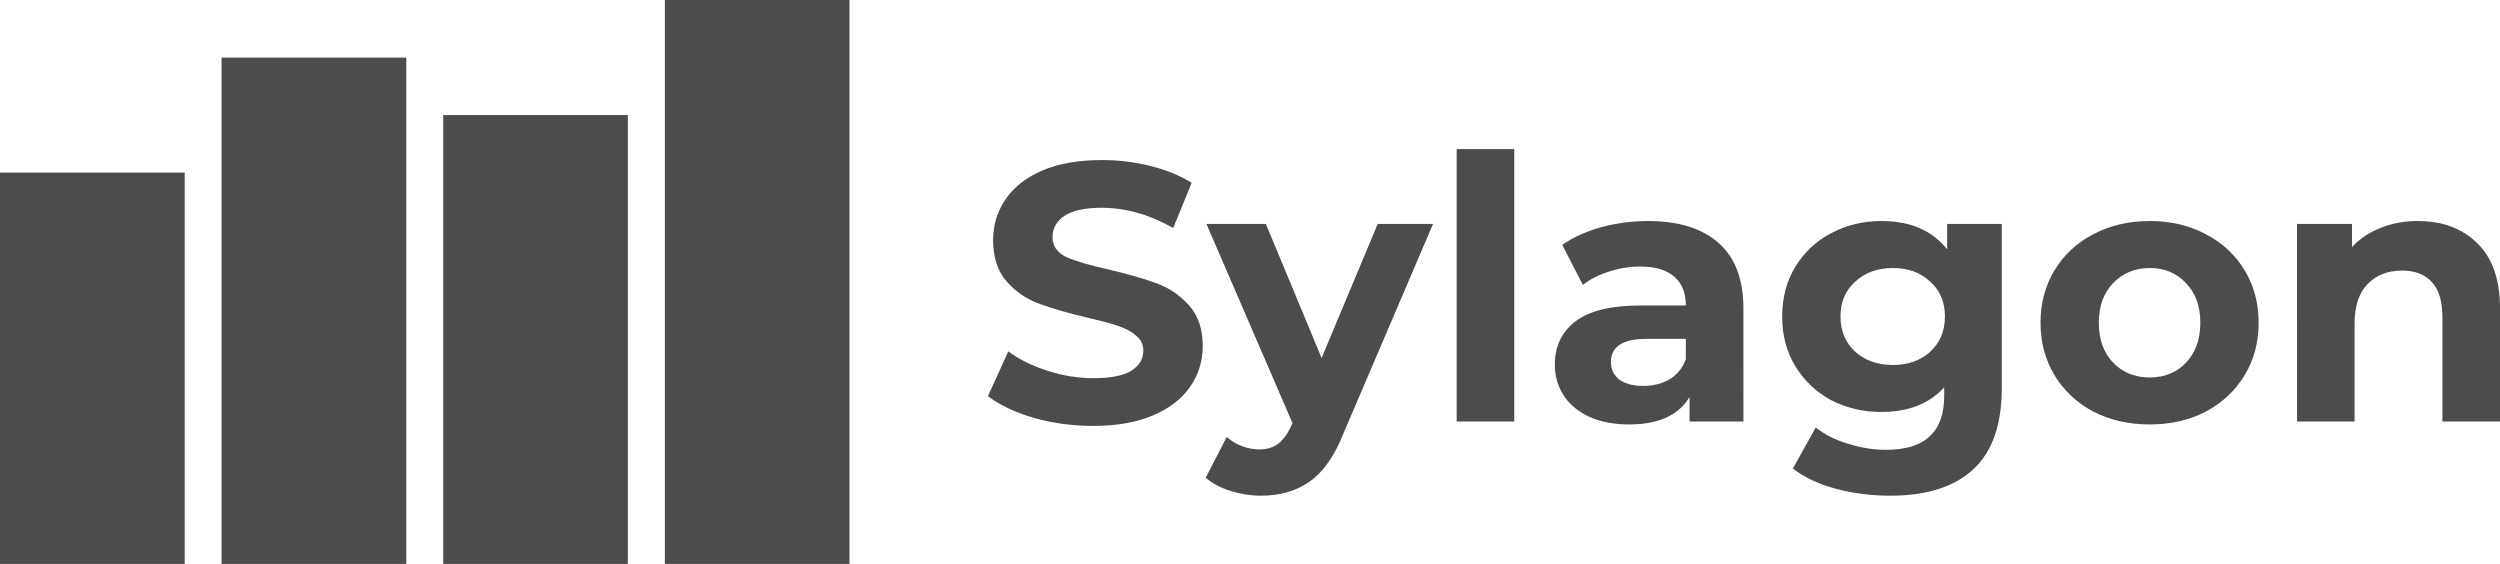 <svg width="851.129" height="192" viewBox="0 0 225.195 50.8" xmlns="http://www.w3.org/2000/svg"><path class="cls-1" d="M7.851 15.547V50.8h-16.64V15.547ZM27.81 5.187V50.8H11.17V5.187Zm19.958 5.18V50.8H31.136V10.367ZM67.733 0v50.8H51.102V0Z" transform="translate(8.788)" style="fill:#4c4c4c;fill-opacity:1"/><path d="M98.468 38.367q-2.759 0-5.352-.728-2.56-.761-4.122-1.952l1.828-4.035q1.496 1.091 3.557 1.753 2.062.661 4.123.661 2.293 0 3.39-.661 1.098-.695 1.098-1.82 0-.827-.665-1.356-.632-.562-1.662-.893-.998-.33-2.726-.728-2.66-.628-4.355-1.257-1.696-.628-2.926-2.017-1.197-1.39-1.197-3.705 0-2.018 1.097-3.639 1.097-1.654 3.291-2.613 2.228-.96 5.42-.96 2.227 0 4.354.53 2.128.53 3.724 1.522l-1.663 4.068q-3.224-1.82-6.449-1.82-2.26 0-3.358.729-1.063.727-1.063 1.918 0 1.191 1.23 1.786 1.263.563 3.823 1.125 2.66.629 4.355 1.257 1.695.629 2.892 1.985 1.23 1.356 1.23 3.672 0 1.984-1.13 3.638-1.097 1.621-3.325 2.58-2.227.96-5.419.96zM124.1 20.173h4.986l-8.078 18.888q-1.23 3.076-3.059 4.333-1.795 1.257-4.355 1.257-1.396 0-2.759-.43t-2.227-1.19l1.895-3.672q.598.53 1.363.827.798.298 1.562.298 1.064 0 1.729-.53.665-.496 1.197-1.687l.066-.165-7.746-17.929h5.353l5.02 12.074zm12.3 17.797h-5.186V13.425h5.186zm12.034-18.061q4.156 0 6.383 1.984 2.227 1.952 2.227 5.922V37.97h-4.853v-2.217q-1.463 2.481-5.452 2.481-2.061 0-3.59-.694-1.497-.695-2.294-1.919-.798-1.224-.798-2.779 0-2.48 1.861-3.903 1.895-1.422 5.818-1.422h4.122q0-1.687-1.03-2.58-1.03-.927-3.092-.927-1.43 0-2.826.464-1.363.43-2.327 1.19l-1.861-3.605q1.462-1.026 3.49-1.588 2.061-.562 4.222-.562zm-.399 14.852q1.33 0 2.36-.595 1.031-.629 1.463-1.82v-1.82h-3.557q-3.191 0-3.191 2.085 0 .992.764 1.588.798.562 2.161.562zm27.36-14.588h4.92v14.82q0 4.895-2.56 7.277-2.56 2.381-7.48 2.381-2.593 0-4.92-.628-2.327-.629-3.856-1.82l2.061-3.704q1.13.926 2.86 1.455 1.728.563 3.457.563 2.692 0 3.956-1.224 1.296-1.191 1.296-3.639v-.76q-2.028 2.216-5.651 2.216-2.46 0-4.522-1.059-2.027-1.092-3.224-3.043-1.197-1.952-1.197-4.499 0-2.547 1.197-4.499 1.197-1.951 3.224-3.01 2.062-1.091 4.522-1.091 3.89 0 5.917 2.547zm-4.887 12.703q2.061 0 3.358-1.191 1.33-1.224 1.33-3.176 0-1.951-1.33-3.142-1.297-1.224-3.358-1.224t-3.39 1.224q-1.33 1.19-1.33 3.142t1.33 3.176q1.329 1.19 3.39 1.19zm23.138 5.358q-2.826 0-5.086-1.158-2.228-1.19-3.491-3.274t-1.263-4.73q0-2.647 1.263-4.73 1.263-2.085 3.49-3.242 2.261-1.191 5.087-1.191 2.826 0 5.053 1.19 2.227 1.158 3.49 3.242 1.264 2.084 1.264 4.73 0 2.647-1.263 4.73-1.264 2.085-3.49 3.275-2.228 1.158-5.054 1.158zm0-4.234q1.995 0 3.258-1.323 1.296-1.356 1.296-3.606 0-2.249-1.296-3.572-1.263-1.356-3.258-1.356t-3.291 1.356q-1.297 1.323-1.297 3.572 0 2.25 1.297 3.606Q191.65 34 193.646 34Zm24.135-14.091q3.325 0 5.352 1.984 2.062 1.985 2.062 5.888V37.97h-5.187v-9.395q0-2.117-.93-3.142-.931-1.059-2.693-1.059-1.962 0-3.125 1.224-1.164 1.191-1.164 3.573v8.799h-5.186V20.173h4.954v2.084q1.03-1.124 2.56-1.72 1.529-.628 3.357-.628z" style="fill:#4c4c4c;fill-opacity:1" aria-label="Sylagon" class="cls-2"/></svg>